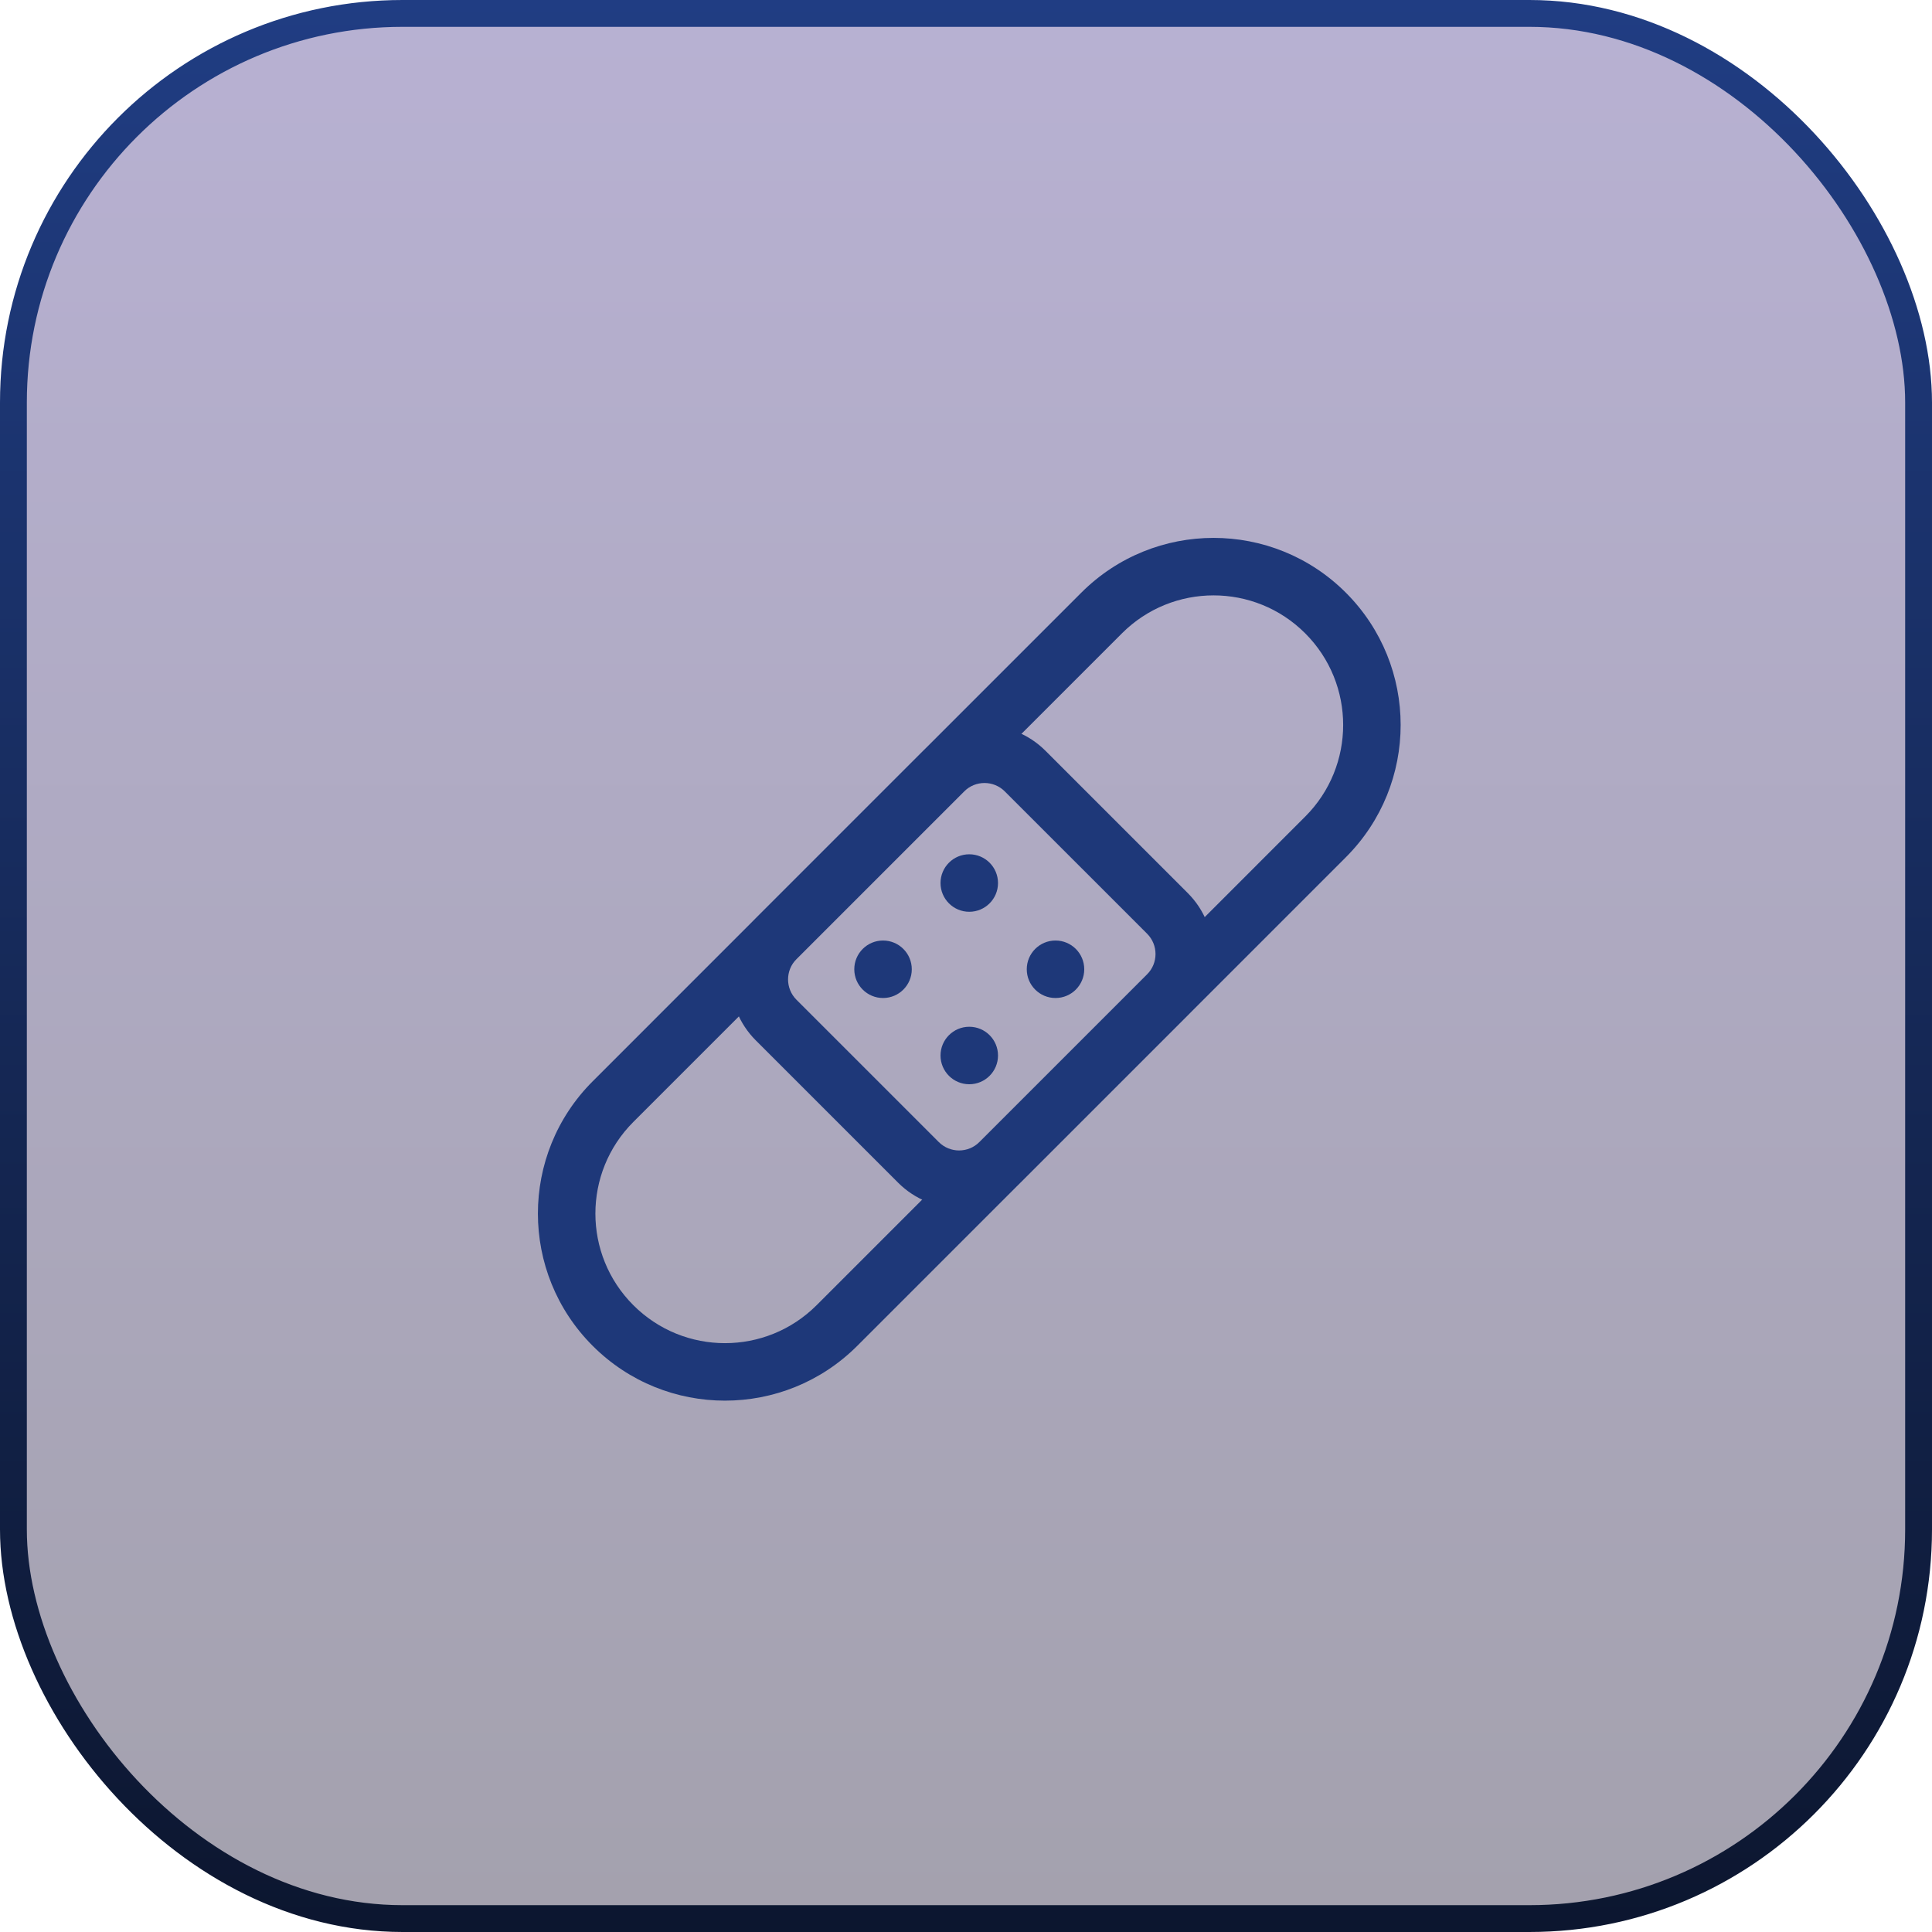 <svg width="220" height="220" viewBox="0 0 220 220" fill="none" xmlns="http://www.w3.org/2000/svg">
<g clip-path="url(#clip0_196_4690)">
<rect x="1.528" y="1.528" width="216.944" height="216.944" rx="44.306" fill="url(#paint0_linear_196_4690)" fill-opacity="0.4" stroke="url(#paint1_linear_196_4690)" stroke-width="3.056"/>
<g clip-path="url(#clip1_196_4690)">
<path fill-rule="evenodd" clip-rule="evenodd" d="M72.119 127.759C66.358 133.521 66.358 142.862 72.119 148.624L72.121 148.626C77.883 154.388 87.225 154.388 92.987 148.626L148.627 92.986C154.388 87.224 154.388 77.882 148.627 72.12L148.625 72.118C142.863 66.357 133.521 66.357 127.76 72.118L72.119 127.759ZM67.49 153.253C59.172 144.935 59.172 131.448 67.49 123.13L123.13 67.489C131.449 59.171 144.936 59.171 153.254 67.489L153.256 67.491C161.574 75.809 161.574 89.296 153.256 97.615L97.616 153.255C89.297 161.573 75.81 161.573 67.492 153.255L67.49 153.253Z" fill="#1E3879"/>
<path fill-rule="evenodd" clip-rule="evenodd" d="M114.42 90.121C113.142 88.842 111.069 88.842 109.791 90.121L90.696 109.215C89.418 110.494 89.418 112.566 90.696 113.845L106.898 130.046C108.176 131.325 110.249 131.325 111.527 130.046L130.622 110.951C131.9 109.673 131.9 107.601 130.622 106.322L114.42 90.121ZM105.162 85.491C108.997 81.656 115.214 81.656 119.049 85.491L135.251 101.693C139.086 105.528 139.086 111.746 135.251 115.58L116.156 134.675C112.321 138.51 106.104 138.51 102.269 134.675L86.067 118.474C82.232 114.639 82.232 108.421 86.067 104.586L105.162 85.491Z" fill="#1E3879"/>
<path d="M110.372 103.826C112.18 103.826 113.645 102.36 113.645 100.552C113.645 98.745 112.18 97.279 110.372 97.279C108.564 97.279 107.099 98.745 107.099 100.552C107.099 102.36 108.564 103.826 110.372 103.826Z" fill="#1E3879"/>
<path d="M120.192 113.645C122 113.645 123.465 112.18 123.465 110.372C123.465 108.564 122 107.099 120.192 107.099C118.384 107.099 116.919 108.564 116.919 110.372C116.919 112.18 118.384 113.645 120.192 113.645Z" fill="#1E3879"/>
<path d="M100.552 113.645C102.36 113.645 103.826 112.18 103.826 110.372C103.826 108.564 102.36 107.099 100.552 107.099C98.745 107.099 97.279 108.564 97.279 110.372C97.279 112.18 98.745 113.645 100.552 113.645Z" fill="#1E3879"/>
<path d="M110.372 123.465C112.18 123.465 113.645 122 113.645 120.192C113.645 118.384 112.18 116.919 110.372 116.919C108.564 116.919 107.099 118.384 107.099 120.192C107.099 122 108.564 123.465 110.372 123.465Z" fill="#1E3879"/>
</g>
</g>
<defs>
<linearGradient id="paint0_linear_196_4690" x1="110" y1="0" x2="110" y2="220" gradientUnits="userSpaceOnUse">
<stop stop-color="#4D3C90"/>
<stop offset="1" stop-color="#1A1433"/>
</linearGradient>
<linearGradient id="paint1_linear_196_4690" x1="110" y1="0" x2="110" y2="220" gradientUnits="userSpaceOnUse">
<stop stop-color="#203D83"/>
<stop offset="1" stop-color="#0C162F"/>
</linearGradient>
<clipPath id="clip0_196_4690">
<rect width="220" height="220" fill="white"/>
</clipPath>
<clipPath id="clip1_196_4690">
<rect width="104.744" height="104.744" fill="white" transform="translate(58 58)"/>
</clipPath>
</defs>
</svg>
